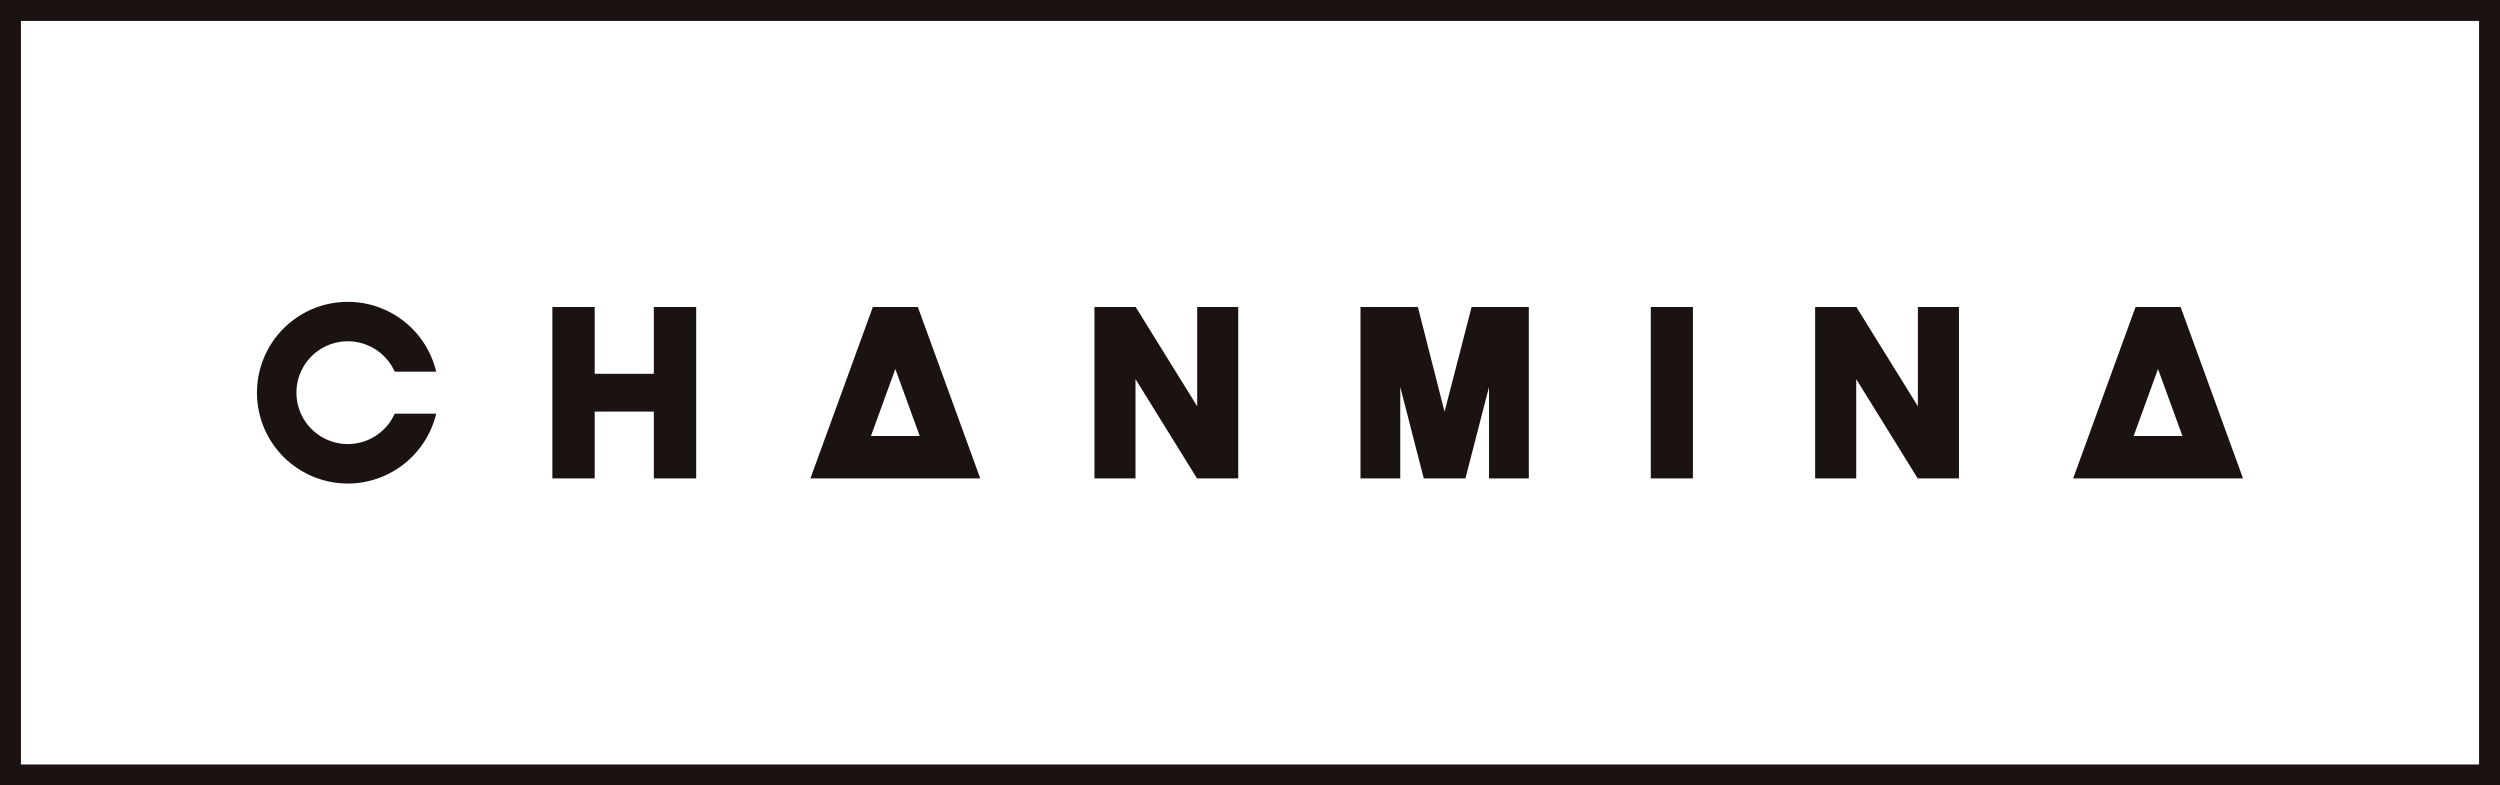 <svg id="グループ_929" data-name="グループ 929" xmlns="http://www.w3.org/2000/svg" xmlns:xlink="http://www.w3.org/1999/xlink" width="210.078" height="66" viewBox="0 0 210.078 66">
  <defs>
    <clipPath id="clip-path">
      <rect id="長方形_466" data-name="長方形 466" width="210.078" height="66" fill="none"/>
    </clipPath>
  </defs>
  <path id="パス_182" data-name="パス 182" d="M1.759,1.759H208.318V64.241H1.759ZM0,66H210.078V0H0Z" transform="translate(0 0)" fill="#1a1311"/>
  <path id="パス_183" data-name="パス 183" d="M41.762,30.023h4.969v5.613h3.56v-14.4h-3.56v5.61H41.762v-5.61H38.206v14.4h3.556Z" transform="translate(8.211 4.564)" fill="#1a1311"/>
  <g id="グループ_357" data-name="グループ 357" transform="translate(0 0)">
    <g id="グループ_356" data-name="グループ 356" clip-path="url(#clip-path)">
      <path id="パス_184" data-name="パス 184" d="M25.406,36.149a7.658,7.658,0,0,0,7.427-5.873H29.347a4.317,4.317,0,1,1,0-3.531h3.486a7.633,7.633,0,1,0-7.427,9.4" transform="translate(3.82 4.486)" fill="#1a1311"/>
      <path id="パス_185" data-name="パス 185" d="M65.083,21.235H61.3l-5.245,14.4h14.27ZM63.19,26.441l2.05,5.634h-4.1Z" transform="translate(12.046 4.564)" fill="#1a1311"/>
      <path id="パス_186" data-name="パス 186" d="M152.424,21.235h-3.789l-5.24,14.4h14.272Zm-1.9,5.206,2.051,5.634h-4.1Z" transform="translate(30.817 4.564)" fill="#1a1311"/>
      <rect id="長方形_465" data-name="長方形 465" width="3.541" height="14.402" transform="translate(138.717 25.799)" fill="#1a1311"/>
      <path id="パス_187" data-name="パス 187" d="M79.15,27.293l5.169,8.343h3.463v-14.4H84.333v8.34l-5.167-8.34H75.7v14.4H79.15Z" transform="translate(16.268 4.564)" fill="#1a1311"/>
      <path id="パス_188" data-name="パス 188" d="M129,27.293l5.166,8.343h3.467v-14.4H134.18v8.34l-5.167-8.34h-3.467v14.4H129Z" transform="translate(26.981 4.564)" fill="#1a1311"/>
      <path id="パス_189" data-name="パス 189" d="M97.443,27.953l1.975,7.683h3.5l1.983-7.683v7.683h3.343v-14.4h-4.807l-2.272,8.8-2.242-8.8H94.1v14.4h3.342Z" transform="translate(20.223 4.564)" fill="#1a1311"/>
    </g>
  </g>
</svg>
